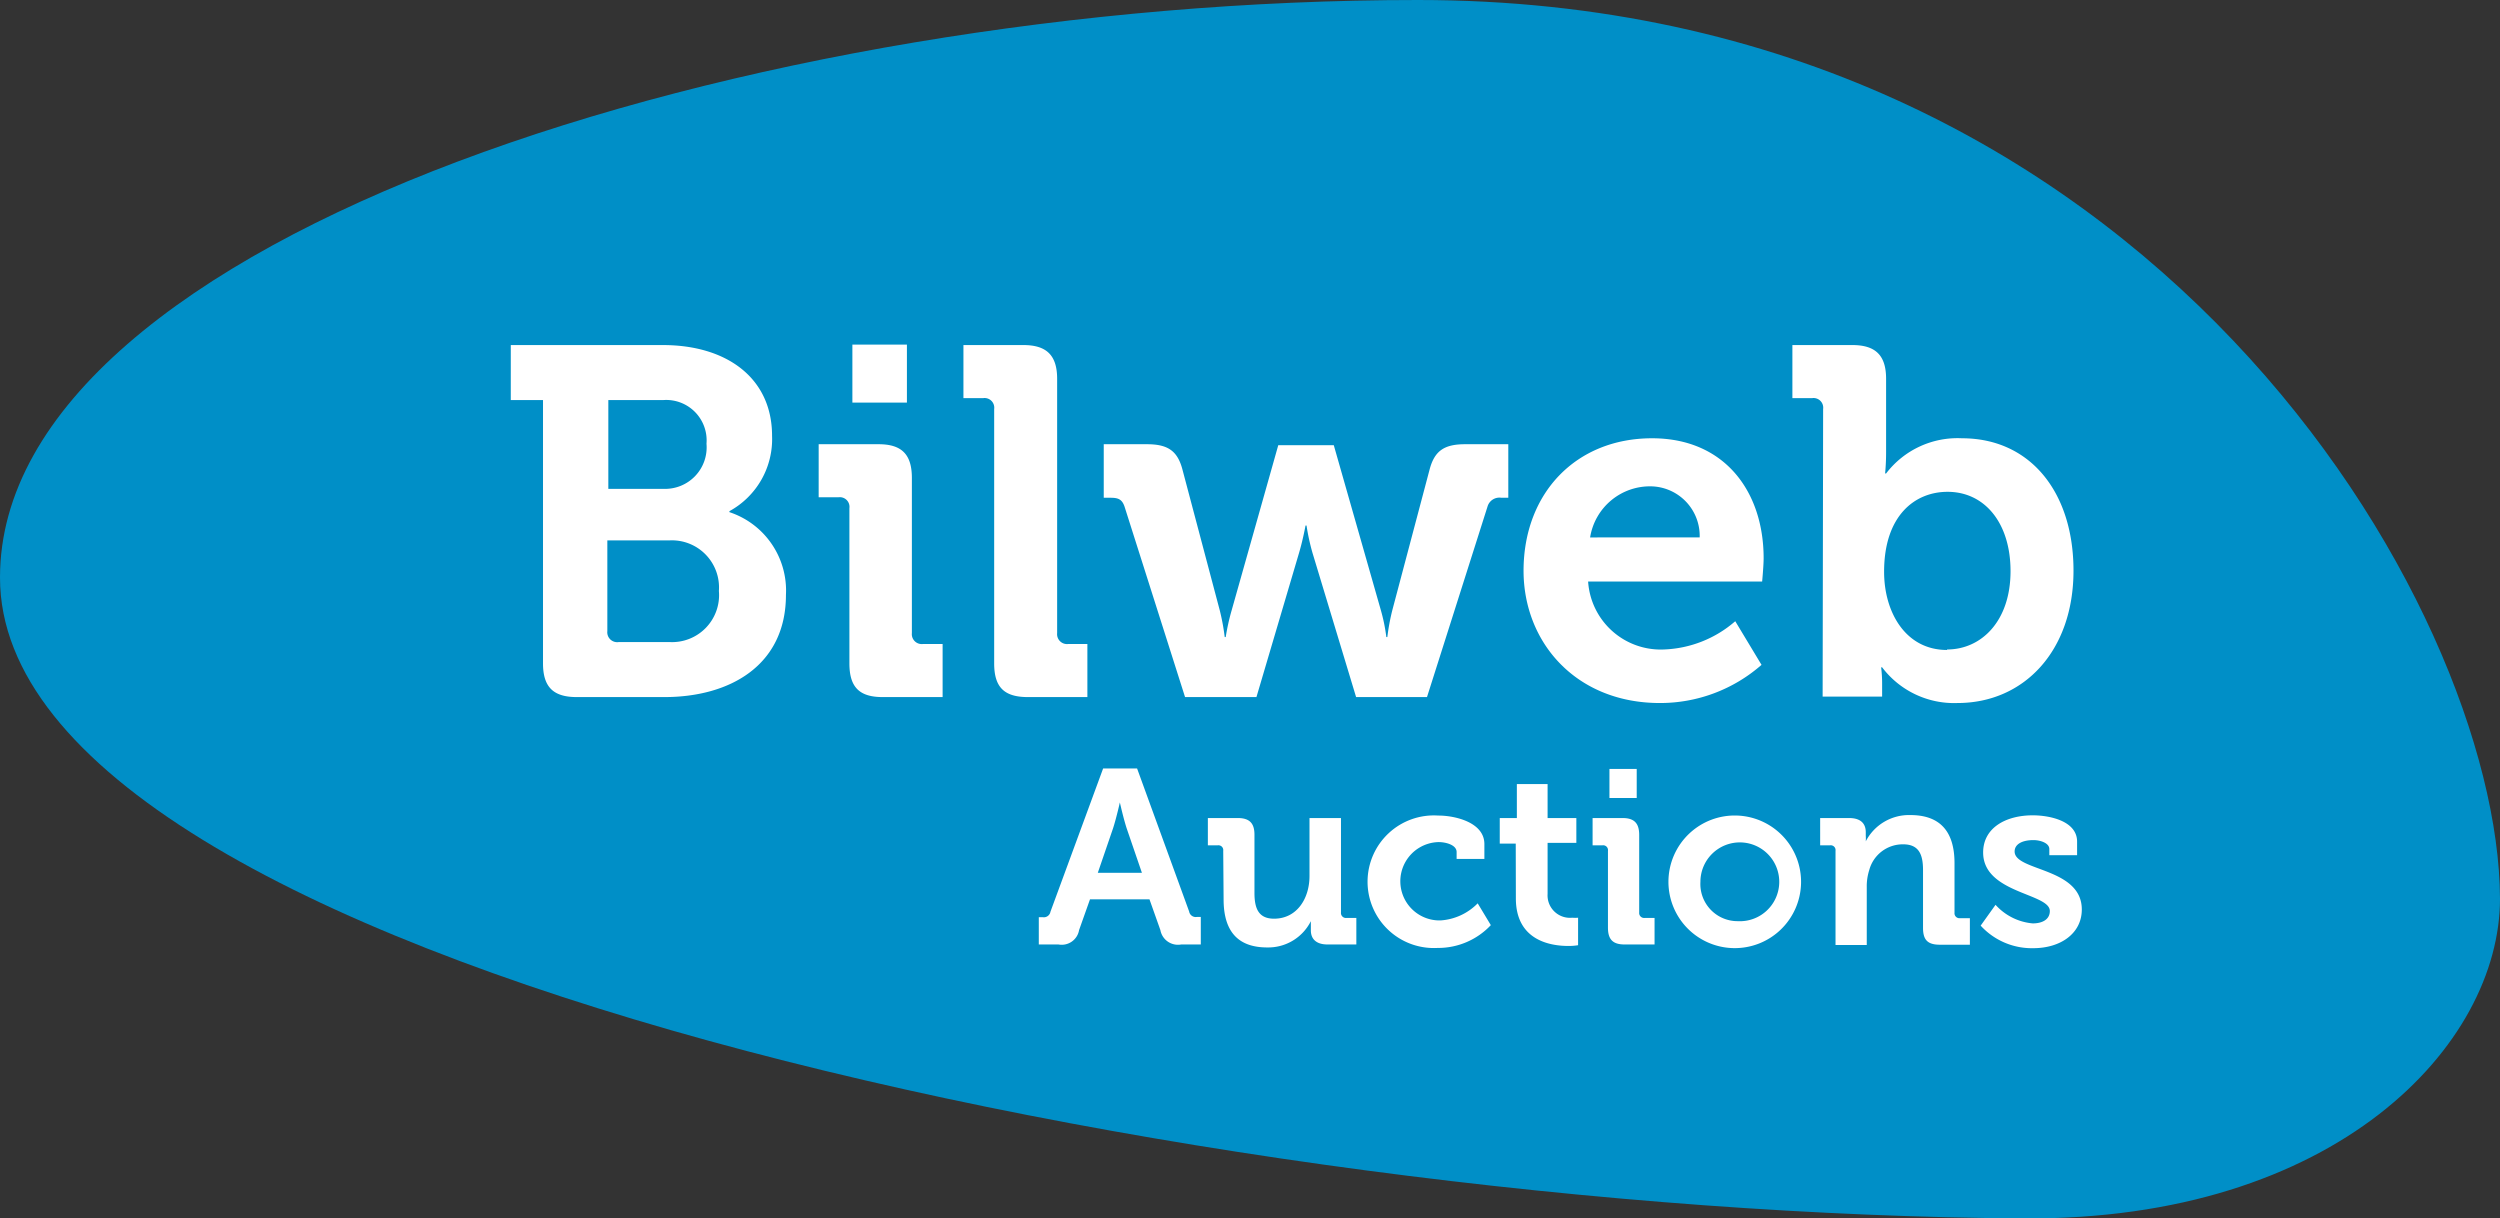 <svg id="Lager_1" data-name="Lager 1" xmlns="http://www.w3.org/2000/svg" viewBox="0 0 201.7 98.3"><rect x="0" y="0" width="201.7" height="98.3" fill="#333333" stroke="none"/><defs><style>.cls-1{fill:#008fc7;}.cls-2{fill:#fff;}</style></defs><title>Rityta 1</title><path class="cls-1" d="M163.2,98.3C98,97.9,0,77.7,0,46.6,0,19.2,60.4,0,114.4,0c59.1,0,87.2,49.1,87.3,72.5C201.7,84.3,188.5,98.5,163.2,98.3Z"/><path class="cls-2" d="M43.81,32.28h-2.6V27.84H53.49c5.12,0,8.8,2.64,8.8,7.32a6.62,6.62,0,0,1-3.44,6.08v.08A6.66,6.66,0,0,1,63.41,48c0,5.68-4.52,8.24-9.8,8.24H46.53c-1.88,0-2.72-.8-2.72-2.72Zm9.72,7.16A3.35,3.35,0,0,0,57,35.8a3.26,3.26,0,0,0-3.52-3.52h-4.4v7.16ZM49.93,51.8H54a3.79,3.79,0,0,0,4-4.12,3.8,3.8,0,0,0-4-4.08h-5v7.32A.8.8,0,0,0,49.93,51.8Z"/><path class="cls-2" d="M68.53,41a.78.78,0,0,0-.88-.88h-1.6V35.84h4.84c1.88,0,2.68.84,2.68,2.72V51.08a.8.8,0,0,0,.88.88h1.6v4.28H71.21c-1.88,0-2.68-.8-2.68-2.72Zm.24-13.2h4.4v4.68h-4.4Z"/><path class="cls-2" d="M80.21,33a.78.78,0,0,0-.88-.88h-1.6V27.84h4.84c1.88,0,2.72.84,2.72,2.72V51.08a.8.8,0,0,0,.88.88h1.56v4.28h-4.8c-1.92,0-2.72-.8-2.72-2.72Z"/><path class="cls-2" d="M90.73,40.88c-.2-.6-.52-.72-1.12-.72h-.56V35.84h3.48c1.68,0,2.48.52,2.88,2.08l3,11.32a17.61,17.61,0,0,1,.4,2.16h.08a18,18,0,0,1,.48-2.16l3.76-13.32h4.48l3.8,13.32a14.13,14.13,0,0,1,.44,2.16h.08a17.61,17.61,0,0,1,.4-2.16l3-11.32c.4-1.56,1.2-2.08,2.88-2.08h3.48v4.32h-.56a1,1,0,0,0-1.12.72l-4.88,15.36h-5.72L105.89,44.6a17.64,17.64,0,0,1-.48-2.2h-.08s-.2,1.12-.52,2.2l-3.44,11.64H95.61Z"/><path class="cls-2" d="M133.29,35.36c5.84,0,9,4.28,9,9.68,0,.6-.12,1.88-.12,1.88H128.13a5.87,5.87,0,0,0,6.12,5.48A9.27,9.27,0,0,0,140,50.12l2.12,3.52a12.4,12.4,0,0,1-8.2,3.08c-6.76,0-11-4.88-11-10.68C122.93,39.76,127.17,35.36,133.29,35.36Zm3.84,8a4,4,0,0,0-3.84-4.12,4.89,4.89,0,0,0-5,4.12Z"/><path class="cls-2" d="M147.09,33a.78.78,0,0,0-.88-.88h-1.6V27.84h4.84c1.88,0,2.72.84,2.72,2.72v5.92c0,1-.08,1.72-.08,1.72h.08a7.25,7.25,0,0,1,6.12-2.84c5.52,0,9,4.36,9,10.68,0,6.48-4,10.68-9.36,10.68a7.28,7.28,0,0,1-6.08-2.88h-.08a10.61,10.61,0,0,1,.08,1.36v1h-4.8Zm10,19.4c2.76,0,5.12-2.28,5.12-6.32,0-3.88-2.08-6.4-5.08-6.4-2.64,0-5.12,1.92-5.12,6.44C152,49.32,153.69,52.44,157.09,52.44Z"/><path class="cls-2" d="M83.81,74h.32a.54.54,0,0,0,.62-.44L89,62h2.74l4.2,11.54a.54.54,0,0,0,.62.44h.32v2.22H95.3a1.44,1.44,0,0,1-1.68-1.16l-.88-2.48h-4.8l-.88,2.48a1.42,1.42,0,0,1-1.66,1.16H83.81Zm8.32-3.58-1.22-3.56c-.26-.78-.56-2.12-.56-2.12h0s-.3,1.34-.56,2.12l-1.22,3.56Z"/><path class="cls-2" d="M98.69,68.64a.39.39,0,0,0-.44-.44h-.8V66h2.42c.94,0,1.34.42,1.34,1.34v4.7c0,1.24.32,2.08,1.58,2.08,1.84,0,2.86-1.62,2.86-3.44V66h2.54v7.62a.4.4,0,0,0,.44.44h.8v2.14H107.1c-.88,0-1.34-.42-1.34-1.14v-.28c0-.24,0-.46,0-.46h0a3.85,3.85,0,0,1-3.52,2.12c-2.18,0-3.52-1.1-3.52-3.88Z"/><path class="cls-2" d="M116.06,65.8c1.32,0,3.7.54,3.7,2.3v1.2h-2.24v-.56c0-.56-.84-.8-1.46-.8a3.16,3.16,0,0,0,.16,6.32,4.61,4.61,0,0,0,3-1.38l1.06,1.76a5.83,5.83,0,0,1-4.3,1.84,5.35,5.35,0,1,1,.06-10.68Z"/><path class="cls-2" d="M122.29,68.06H121V66h1.38V63.26h2.48V66h2.32v2h-2.32v4.12a1.81,1.81,0,0,0,2,1.92,2.34,2.34,0,0,0,.46,0v2.22a4.71,4.71,0,0,1-.78.06c-1.42,0-4.24-.42-4.24-3.84Z"/><path class="cls-2" d="M129.73,68.64a.39.39,0,0,0-.44-.44h-.8V66h2.42c.94,0,1.34.42,1.34,1.36v6.26a.4.4,0,0,0,.44.44h.8v2.14h-2.42c-.94,0-1.34-.4-1.34-1.36Zm.12-6.6h2.2v2.34h-2.2Z"/><path class="cls-2" d="M140.19,65.8a5.35,5.35,0,1,1-5.58,5.34A5.35,5.35,0,0,1,140.19,65.8Zm0,8.52a3.18,3.18,0,1,0-3-3.18A3,3,0,0,0,140.19,74.32Z"/><path class="cls-2" d="M148.09,68.64a.39.39,0,0,0-.44-.44h-.8V66h2.34c.9,0,1.34.42,1.34,1.14v.3a2.83,2.83,0,0,1,0,.44h0a3.92,3.92,0,0,1,3.6-2.12c2.26,0,3.56,1.18,3.56,3.88v4a.4.4,0,0,0,.44.44h.8v2.14h-2.42c-1,0-1.36-.4-1.36-1.36V70.2c0-1.24-.32-2.08-1.6-2.08a2.8,2.8,0,0,0-2.74,2.08,4.31,4.31,0,0,0-.2,1.36v4.68h-2.52Z"/><path class="cls-2" d="M161,73a4.57,4.57,0,0,0,3,1.5c.78,0,1.38-.32,1.38-1,0-1.44-5.38-1.42-5.38-4.72,0-2,1.84-3,4-3,1.38,0,3.58.46,3.58,2.12V69h-2.24v-.5c0-.48-.72-.72-1.28-.72-.9,0-1.52.32-1.52.92,0,1.6,5.42,1.28,5.42,4.68,0,1.92-1.7,3.12-3.92,3.12a5.59,5.59,0,0,1-4.24-1.82Z"/></svg>